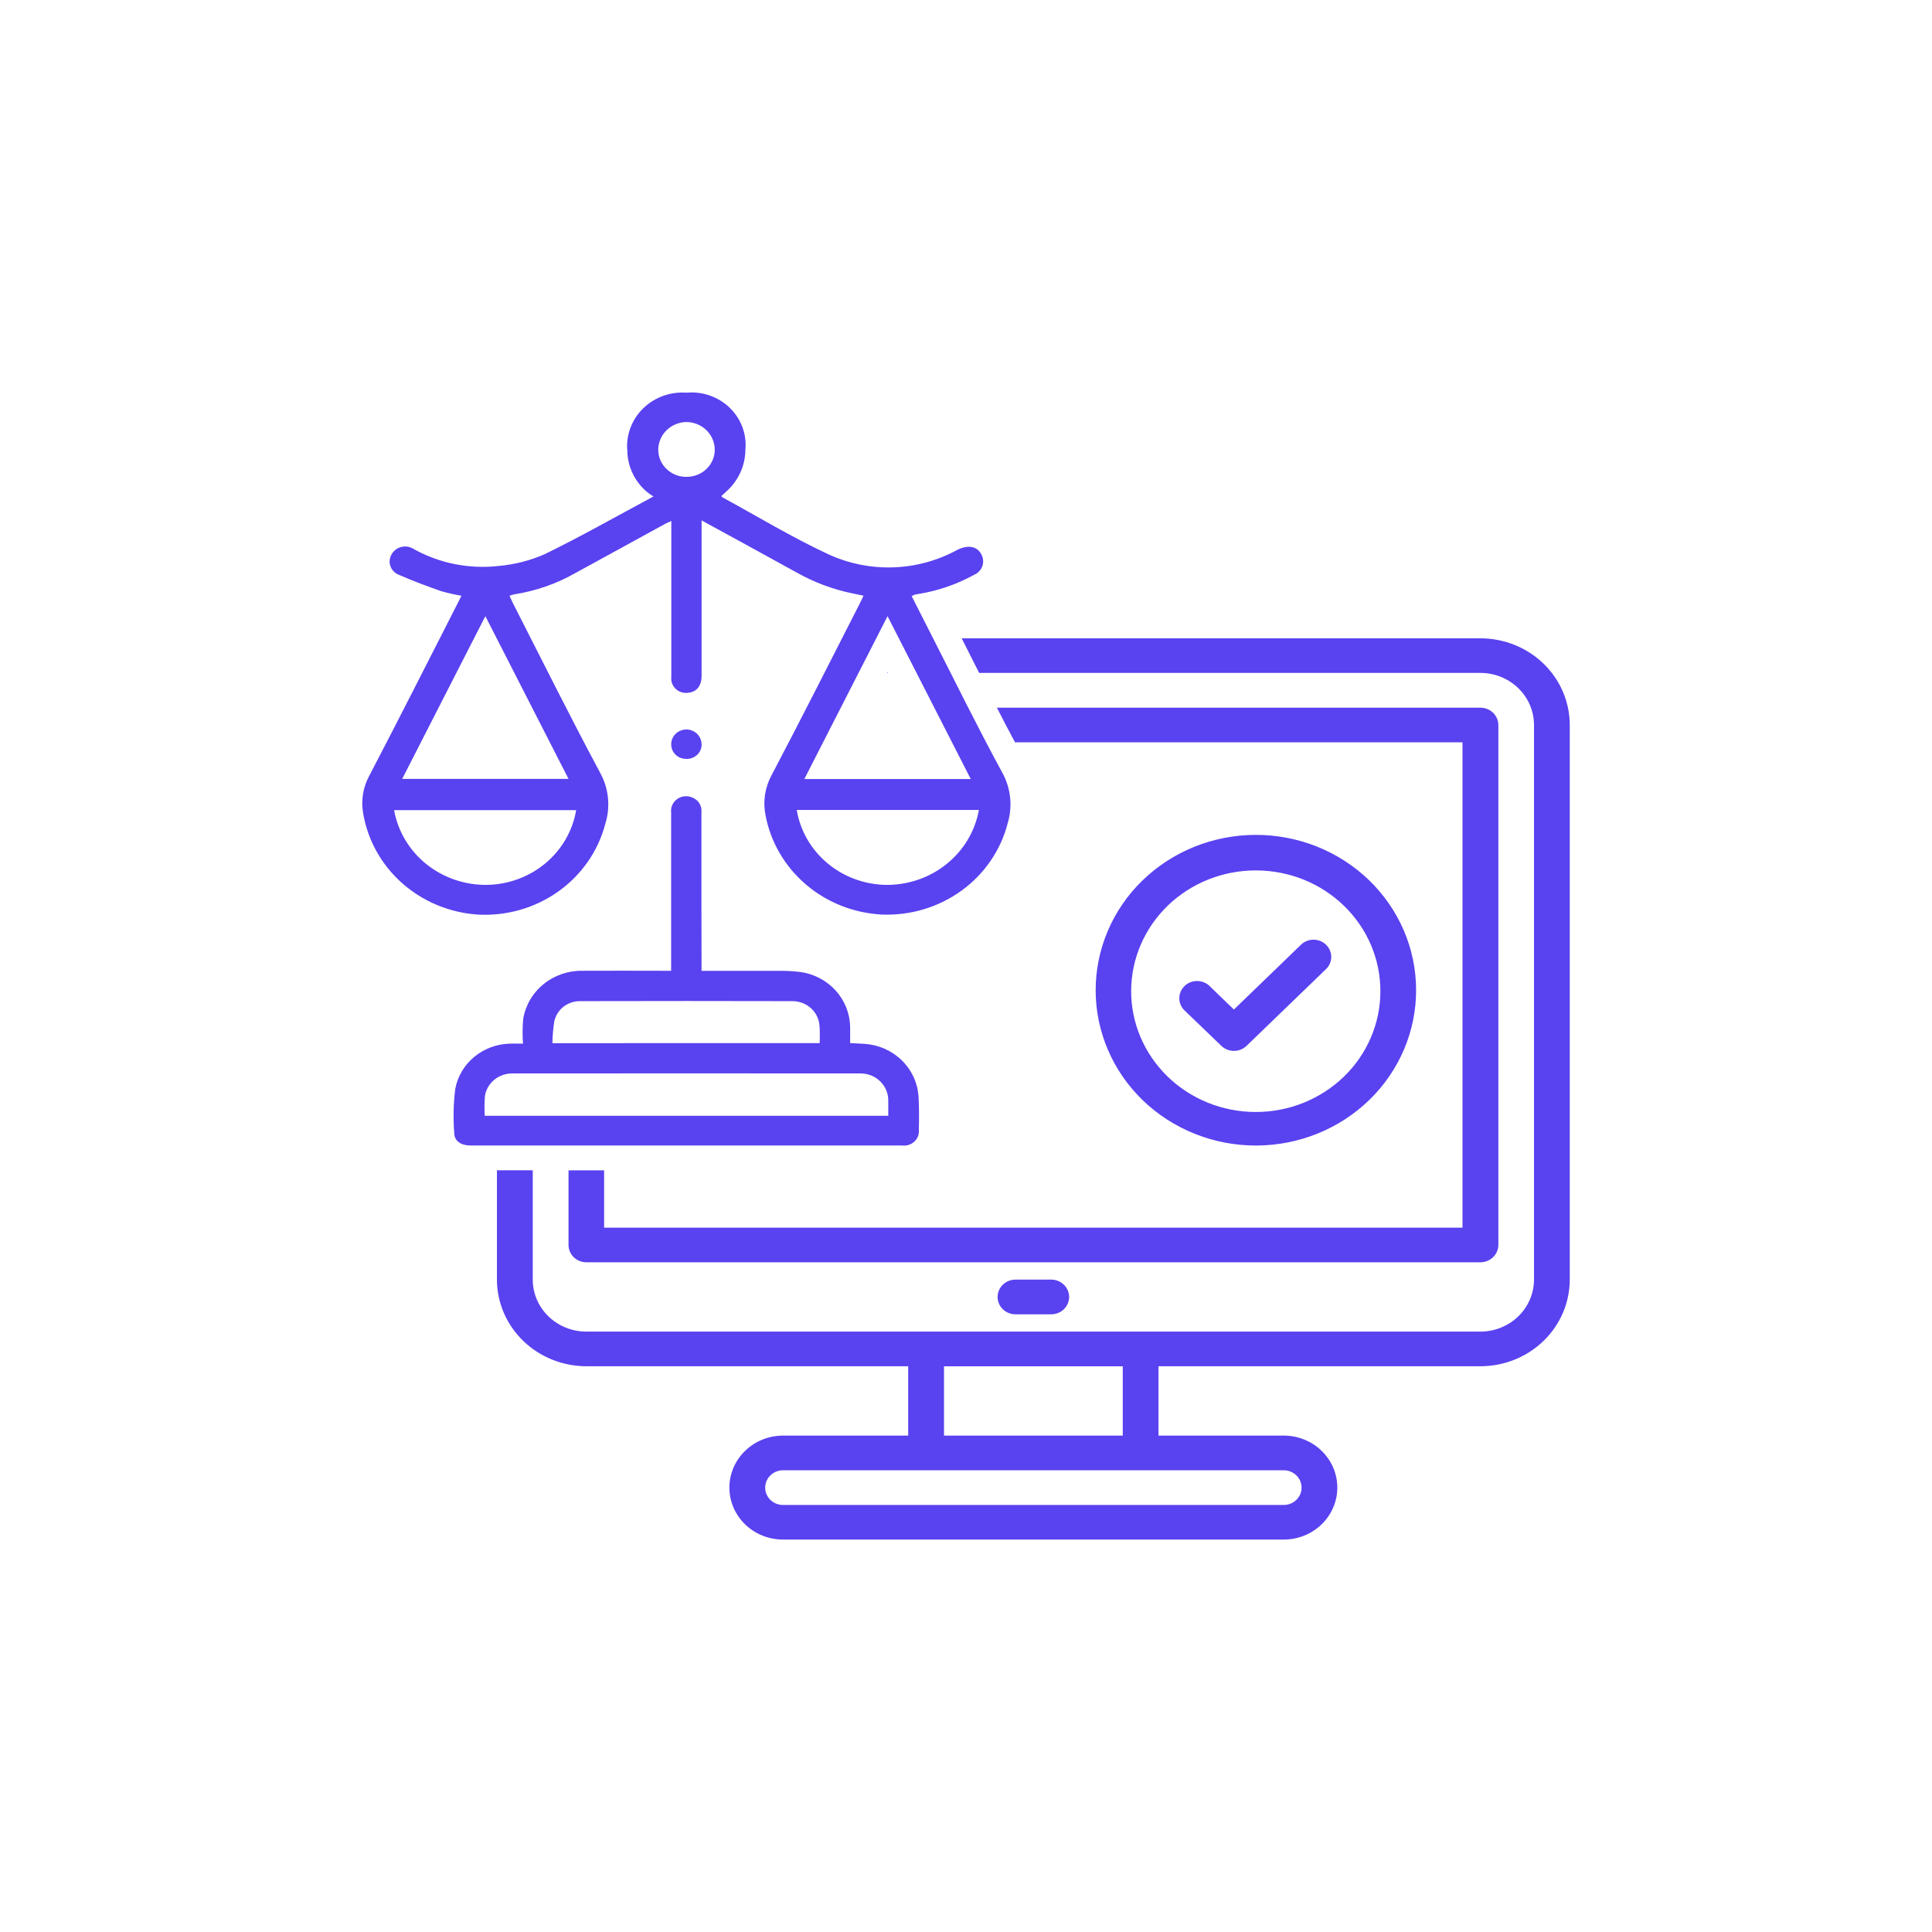 <svg width="64" height="64" viewBox="0 0 64 64" fill="none" xmlns="http://www.w3.org/2000/svg">
<path d="M49.04 21.145H31.857C31.993 21.411 32.128 21.681 32.264 21.951C32.322 22.066 32.379 22.177 32.437 22.291H49.039C49.51 22.291 49.962 22.473 50.295 22.796C50.628 23.119 50.815 23.556 50.816 24.013V42.389C50.815 42.846 50.628 43.284 50.295 43.606C49.962 43.929 49.51 44.111 49.039 44.111H19.425C18.954 44.111 18.502 43.93 18.169 43.607C17.836 43.284 17.648 42.846 17.648 42.389V38.767H16.462V42.389C16.463 43.151 16.776 43.88 17.332 44.418C17.887 44.956 18.64 45.258 19.425 45.259H30.085V47.556H25.938C25.467 47.557 25.016 47.738 24.683 48.061C24.35 48.384 24.162 48.822 24.162 49.278C24.162 49.735 24.349 50.173 24.682 50.496C25.015 50.819 25.467 51 25.938 51H42.524C42.757 51 42.988 50.956 43.204 50.869C43.419 50.783 43.615 50.656 43.78 50.496C43.945 50.336 44.076 50.146 44.165 49.937C44.255 49.728 44.3 49.504 44.3 49.278C44.3 48.821 44.113 48.383 43.78 48.06C43.447 47.737 42.995 47.556 42.524 47.556H38.377V45.259H49.04C49.825 45.259 50.578 44.956 51.133 44.418C51.688 43.88 52 43.15 52 42.389V24.013C51.999 23.252 51.687 22.523 51.132 21.985C50.577 21.448 49.825 21.145 49.04 21.145ZM31.271 45.26H37.193V47.557H31.271V45.26ZM42.523 48.704C42.68 48.704 42.831 48.765 42.942 48.873C43.054 48.981 43.116 49.127 43.116 49.279C43.117 49.355 43.101 49.43 43.072 49.5C43.042 49.569 42.998 49.633 42.943 49.686C42.888 49.74 42.822 49.782 42.75 49.811C42.678 49.84 42.601 49.855 42.523 49.854H25.937C25.86 49.854 25.783 49.839 25.711 49.81C25.639 49.781 25.574 49.739 25.52 49.685C25.465 49.632 25.421 49.569 25.392 49.499C25.362 49.429 25.347 49.355 25.348 49.279C25.348 49.127 25.41 48.982 25.52 48.874C25.631 48.766 25.781 48.705 25.937 48.704H42.523ZM29.403 22.263L29.39 22.292H29.417L29.403 22.263ZM33.639 43.538C33.482 43.538 33.331 43.478 33.22 43.37C33.109 43.262 33.047 43.116 33.047 42.964C33.047 42.812 33.109 42.666 33.22 42.558C33.331 42.45 33.482 42.389 33.639 42.389H34.824C34.981 42.389 35.132 42.45 35.243 42.558C35.354 42.666 35.416 42.812 35.416 42.964C35.416 43.116 35.354 43.262 35.243 43.37C35.132 43.478 34.981 43.538 34.824 43.538H33.639ZM49.04 23.443H33.024C33.22 23.828 33.417 24.209 33.624 24.59H48.447V40.668H20.012V38.769H18.833V41.24C18.833 41.316 18.848 41.39 18.878 41.46C18.907 41.53 18.951 41.593 19.006 41.647C19.061 41.7 19.127 41.743 19.199 41.772C19.271 41.8 19.348 41.815 19.426 41.815H49.041C49.199 41.815 49.349 41.754 49.461 41.646C49.572 41.538 49.634 41.392 49.635 41.24V24.014C49.633 23.862 49.57 23.717 49.459 23.61C49.347 23.503 49.197 23.443 49.04 23.443ZM41.584 27.657C40.887 27.659 40.197 27.794 39.554 28.055C38.911 28.316 38.327 28.697 37.836 29.176C37.345 29.655 36.956 30.224 36.692 30.849C36.428 31.475 36.293 32.144 36.295 32.82C36.3 34.182 36.861 35.487 37.856 36.448C38.852 37.409 40.2 37.948 41.605 37.947H41.625C42.322 37.944 43.011 37.809 43.654 37.548C44.297 37.287 44.88 36.906 45.371 36.427C45.862 35.947 46.25 35.379 46.514 34.754C46.779 34.129 46.913 33.459 46.91 32.784C46.908 32.108 46.769 31.439 46.5 30.816C46.231 30.192 45.838 29.626 45.344 29.15C44.849 28.674 44.262 28.297 43.617 28.04C42.972 27.784 42.282 27.654 41.584 27.657ZM41.584 36.836C41.042 36.834 40.506 36.729 40.006 36.526C39.506 36.323 39.052 36.027 38.67 35.654C38.288 35.281 37.986 34.839 37.78 34.353C37.574 33.867 37.469 33.346 37.471 32.821C37.475 31.761 37.911 30.747 38.685 29.999C39.46 29.252 40.508 28.832 41.601 28.834H41.614C42.157 28.835 42.693 28.94 43.194 29.142C43.694 29.345 44.148 29.641 44.53 30.014C44.912 30.387 45.215 30.83 45.42 31.316C45.625 31.803 45.73 32.324 45.727 32.849C45.726 33.374 45.617 33.894 45.408 34.379C45.199 34.864 44.894 35.304 44.51 35.674C44.125 36.044 43.669 36.337 43.168 36.537C42.667 36.736 42.13 36.838 41.588 36.836H41.584ZM40.461 34.647L39.258 33.49C39.143 33.388 39.074 33.246 39.067 33.095C39.059 32.944 39.114 32.796 39.22 32.684C39.272 32.628 39.335 32.583 39.404 32.551C39.474 32.52 39.55 32.501 39.628 32.498C39.705 32.494 39.782 32.506 39.855 32.531C39.928 32.557 39.995 32.596 40.052 32.646C40.066 32.659 40.08 32.672 40.092 32.687L40.875 33.442L43.115 31.278C43.172 31.227 43.239 31.188 43.312 31.163C43.385 31.137 43.462 31.126 43.539 31.129C43.616 31.133 43.692 31.151 43.762 31.183C43.832 31.215 43.895 31.26 43.947 31.316C44.045 31.421 44.099 31.557 44.099 31.699C44.099 31.841 44.045 31.977 43.947 32.082L41.293 34.646C41.182 34.753 41.032 34.812 40.876 34.812C40.72 34.812 40.57 34.753 40.459 34.646L40.461 34.647ZM24.692 14.886C24.692 15.136 24.641 15.383 24.542 15.614C24.443 15.845 24.298 16.055 24.115 16.231C24.044 16.299 23.97 16.367 23.898 16.431C23.911 16.45 23.918 16.467 23.929 16.474C25.088 17.104 26.218 17.791 27.413 18.348C28.087 18.664 28.83 18.818 29.578 18.795C30.327 18.772 31.058 18.573 31.71 18.216C32.088 18.027 32.407 18.102 32.532 18.414C32.581 18.532 32.58 18.665 32.53 18.783C32.479 18.901 32.383 18.995 32.262 19.045C31.687 19.361 31.059 19.576 30.406 19.679C30.365 19.685 30.324 19.693 30.284 19.704C30.255 19.717 30.227 19.732 30.2 19.749C30.418 20.177 30.634 20.604 30.852 21.031C31.631 22.555 32.384 24.094 33.203 25.596C33.483 26.106 33.548 26.701 33.385 27.256C33.158 28.155 32.616 28.949 31.852 29.503C31.088 30.057 30.149 30.337 29.196 30.295C28.269 30.243 27.388 29.891 26.692 29.296C25.997 28.7 25.528 27.896 25.36 27.011C25.268 26.558 25.338 26.088 25.56 25.679C26.563 23.773 27.53 21.853 28.509 19.937C28.539 19.879 28.564 19.819 28.606 19.733C28.48 19.706 28.364 19.682 28.248 19.659C27.593 19.525 26.965 19.29 26.386 18.963C25.356 18.392 24.321 17.83 23.241 17.239V17.521C23.241 19.145 23.241 20.769 23.241 22.392C23.241 22.709 23.09 22.907 22.83 22.944C22.753 22.959 22.674 22.958 22.599 22.938C22.523 22.918 22.453 22.881 22.396 22.83C22.338 22.779 22.293 22.716 22.266 22.645C22.238 22.574 22.229 22.497 22.238 22.422C22.238 20.798 22.238 19.174 22.238 17.551V17.258C22.15 17.3 22.083 17.326 22.02 17.361C21.03 17.903 20.04 18.445 19.051 18.988C18.43 19.341 17.746 19.578 17.035 19.688C16.981 19.7 16.929 19.716 16.878 19.736C16.916 19.819 16.948 19.892 16.982 19.962C17.946 21.85 18.888 23.748 19.89 25.617C20.17 26.136 20.227 26.741 20.048 27.3C19.812 28.201 19.258 28.993 18.483 29.54C17.708 30.087 16.76 30.354 15.803 30.295C14.874 30.227 13.996 29.858 13.31 29.246C12.625 28.634 12.172 27.815 12.027 26.923C11.956 26.508 12.027 26.082 12.227 25.709C13.219 23.809 14.185 21.898 15.16 19.986C15.2 19.909 15.238 19.83 15.286 19.734C15.057 19.696 14.831 19.645 14.609 19.581C14.148 19.419 13.687 19.248 13.241 19.052C13.173 19.03 13.111 18.994 13.059 18.945C13.007 18.897 12.966 18.839 12.94 18.774C12.914 18.709 12.903 18.639 12.908 18.57C12.913 18.5 12.933 18.433 12.967 18.372C13 18.31 13.046 18.255 13.102 18.212C13.158 18.168 13.223 18.137 13.292 18.119C13.361 18.102 13.434 18.099 13.505 18.11C13.575 18.122 13.643 18.148 13.703 18.186C14.558 18.663 15.549 18.86 16.529 18.747C17.052 18.7 17.563 18.569 18.042 18.359C19.242 17.773 20.404 17.113 21.646 16.447C21.567 16.398 21.491 16.344 21.419 16.285C21.223 16.117 21.066 15.911 20.956 15.681C20.847 15.452 20.787 15.202 20.782 14.949C20.756 14.692 20.789 14.433 20.878 14.189C20.966 13.946 21.108 13.724 21.294 13.539C21.48 13.354 21.706 13.211 21.955 13.119C22.203 13.027 22.47 12.989 22.736 13.008C22.997 12.984 23.261 13.015 23.509 13.101C23.756 13.187 23.981 13.324 24.168 13.503C24.354 13.682 24.498 13.899 24.589 14.138C24.68 14.377 24.715 14.632 24.693 14.886H24.692ZM16.078 20.411L13.323 25.802H18.833L16.078 20.411ZM29.401 20.411L26.645 25.806H32.157L29.401 20.411ZM32.425 26.831H26.393C26.507 27.514 26.864 28.137 27.403 28.59C27.942 29.044 28.628 29.299 29.342 29.313C30.077 29.322 30.791 29.078 31.356 28.623C31.922 28.168 32.301 27.532 32.427 26.831L32.425 26.831ZM19.085 26.837H13.055C13.18 27.537 13.559 28.171 14.123 28.625C14.688 29.078 15.4 29.322 16.133 29.313C16.847 29.301 17.533 29.046 18.073 28.594C18.612 28.141 18.971 27.519 19.086 26.837H19.085ZM22.748 15.796C22.872 15.796 22.994 15.772 23.108 15.726C23.222 15.68 23.326 15.612 23.412 15.526C23.499 15.441 23.567 15.339 23.612 15.228C23.658 15.116 23.68 14.997 23.677 14.877C23.671 14.64 23.57 14.414 23.397 14.247C23.223 14.08 22.989 13.984 22.744 13.98C22.495 13.983 22.257 14.08 22.081 14.252C21.906 14.423 21.807 14.655 21.805 14.897C21.805 15.016 21.83 15.135 21.877 15.245C21.925 15.355 21.994 15.455 22.082 15.539C22.17 15.623 22.275 15.689 22.389 15.733C22.504 15.778 22.627 15.799 22.75 15.797L22.748 15.796ZM23.24 32.16C24.096 32.16 24.925 32.16 25.751 32.16C26.009 32.156 26.267 32.169 26.524 32.199C26.974 32.266 27.386 32.484 27.686 32.817C27.986 33.15 28.154 33.575 28.162 34.017C28.162 34.187 28.162 34.357 28.162 34.553C28.328 34.562 28.483 34.569 28.638 34.579C29.101 34.609 29.537 34.8 29.866 35.118C30.195 35.436 30.393 35.858 30.426 36.307C30.449 36.68 30.447 37.056 30.438 37.427C30.445 37.498 30.436 37.571 30.41 37.638C30.384 37.706 30.343 37.767 30.29 37.816C30.237 37.866 30.172 37.904 30.102 37.926C30.031 37.949 29.957 37.955 29.883 37.946C25.118 37.946 20.353 37.946 15.588 37.946C15.281 37.946 15.058 37.806 15.049 37.55C15.009 37.057 15.02 36.562 15.081 36.071C15.158 35.659 15.379 35.286 15.707 35.013C16.034 34.741 16.448 34.585 16.88 34.573C17.012 34.566 17.144 34.573 17.325 34.573C17.305 34.299 17.307 34.024 17.332 33.751C17.407 33.302 17.646 32.893 18.006 32.601C18.365 32.308 18.822 32.151 19.291 32.158C20.171 32.152 21.047 32.158 21.929 32.158H22.232V31.855C22.232 30.207 22.232 28.559 22.232 26.912C22.223 26.831 22.235 26.748 22.267 26.673C22.299 26.598 22.351 26.532 22.417 26.481C22.482 26.43 22.561 26.396 22.643 26.383C22.726 26.369 22.812 26.376 22.891 26.403C23 26.435 23.095 26.504 23.158 26.596C23.221 26.688 23.248 26.799 23.236 26.909C23.236 27.998 23.236 29.087 23.236 30.176L23.24 32.16ZM29.425 36.962C29.425 36.791 29.425 36.631 29.425 36.471C29.428 36.351 29.406 36.231 29.36 36.12C29.314 36.009 29.246 35.907 29.159 35.822C29.072 35.737 28.968 35.67 28.853 35.624C28.738 35.579 28.615 35.557 28.492 35.559C24.656 35.556 20.821 35.556 16.986 35.559C16.766 35.554 16.551 35.626 16.382 35.762C16.212 35.899 16.099 36.09 16.064 36.3C16.046 36.52 16.044 36.741 16.058 36.962H29.425ZM27.151 34.555C27.162 34.358 27.161 34.16 27.146 33.963C27.128 33.746 27.026 33.543 26.861 33.395C26.695 33.247 26.479 33.165 26.254 33.164C23.91 33.158 21.566 33.158 19.222 33.164C19.018 33.161 18.82 33.228 18.663 33.352C18.505 33.477 18.398 33.651 18.36 33.845C18.324 34.08 18.303 34.318 18.299 34.556L27.151 34.555ZM23.239 24.657C23.24 24.592 23.227 24.528 23.201 24.468C23.176 24.408 23.139 24.354 23.091 24.308C23.044 24.262 22.988 24.226 22.926 24.201C22.864 24.177 22.798 24.164 22.732 24.165C22.601 24.166 22.477 24.217 22.384 24.306C22.291 24.394 22.238 24.515 22.235 24.641C22.232 24.705 22.243 24.77 22.266 24.83C22.289 24.89 22.325 24.945 22.371 24.992C22.417 25.039 22.472 25.076 22.533 25.101C22.594 25.126 22.66 25.139 22.727 25.139C22.794 25.142 22.861 25.132 22.924 25.109C22.987 25.087 23.044 25.051 23.093 25.006C23.141 24.961 23.179 24.906 23.205 24.846C23.231 24.786 23.244 24.721 23.243 24.656L23.239 24.657Z" fill="#5942F0"/>
</svg>
